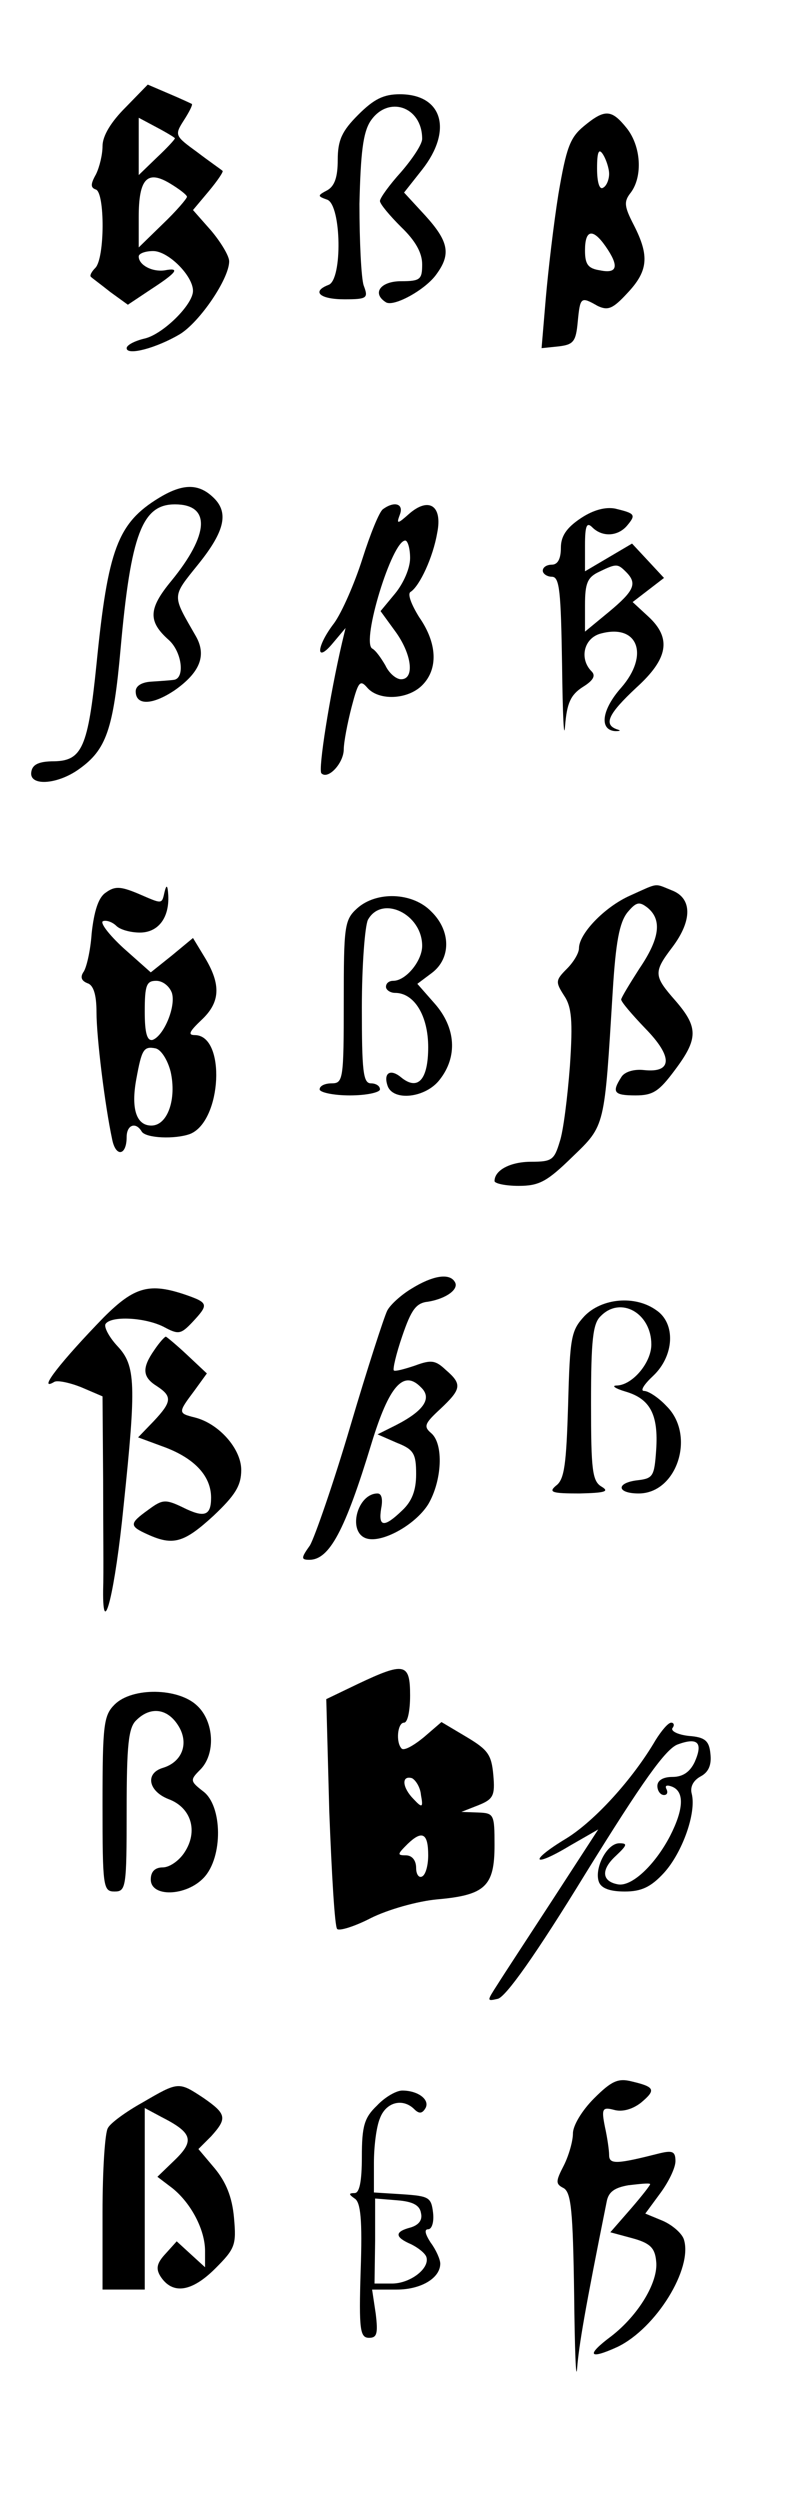 <?xml version="1.0" encoding="UTF-8" standalone="no"?>
<!DOCTYPE svg PUBLIC "-//W3C//DTD SVG 20010904//EN" "http://www.w3.org/TR/2001/REC-SVG-20010904/DTD/svg10.dtd">
<svg version="1.0" xmlns="http://www.w3.org/2000/svg" width="132" height="413" viewBox="0 0 208 648" preserveAspectRatio="xMidYMid meet">
<g transform="translate(0, 648) scale(0.157, -0.157)" fill="#000000" stroke="none">
<path d="M208 3958 c-24 -24 -38 -47 -38 -64 0 -14 -5 -35 -11 -47 -9 -16 -9 -22 0 -25 15 -5 15 -114 -1 -130 -6 -6 -10 -13 -7 -15 2 -2 17 -13 32 -25 l29 -21 39 26 c43 28 48 36 22 31 -21 -3 -43 9 -43 23 0 5 11 9 24 9 25 0 66 -41 66 -66 0 -23 -50 -72 -80 -79 -17 -4 -30 -11 -30 -16 0 -13 49 0 88 23 33 20 82 92 82 121 0 9 -14 32 -30 51 l-30 34 26 31 c15 18 25 33 23 34 -2 2 -21 15 -42 31 -37 27 -38 28 -22 53 9 14 15 26 13 27 -2 1 -19 9 -38 17 l-35 15 -37 -38z m82 -51 c0 -2 -13 -16 -30 -32 l-30 -29 0 47 0 48 30 -16 c17 -9 30 -17 30 -18z m20 -97 c0 -3 -18 -24 -40 -45 l-40 -39 0 50 c0 64 14 79 52 56 15 -9 28 -19 28 -22z"/>
<path d="M594 3946 c-27 -27 -34 -42 -34 -75 0 -28 -5 -43 -17 -50 -17 -9 -17 -10 0 -16 23 -10 25 -132 2 -141 -29 -11 -15 -24 26 -24 38 0 40 2 32 23 -4 12 -7 73 -7 135 2 85 6 118 18 137 29 44 86 25 86 -29 0 -9 -16 -33 -35 -55 -19 -21 -35 -43 -35 -48 0 -5 16 -24 35 -43 24 -23 35 -43 35 -62 0 -25 -3 -28 -35 -28 -34 0 -49 -20 -25 -35 13 -8 66 21 84 47 24 33 20 54 -19 97 l-35 38 30 38 c51 65 34 125 -37 125 -27 0 -43 -8 -69 -34z"/>
<path d="M968 3927 c-23 -19 -29 -36 -42 -112 -8 -50 -17 -127 -21 -173 l-7 -83 29 3 c24 3 28 8 31 41 4 41 5 42 33 26 17 -8 25 -5 49 21 35 37 37 62 11 113 -16 31 -17 39 -5 54 20 27 17 77 -7 107 -25 31 -36 32 -71 3z m42 -79 c0 -9 -4 -20 -10 -23 -6 -4 -10 9 -10 32 0 28 3 34 10 23 5 -8 10 -23 10 -32z m-6 -120 c23 -33 20 -46 -9 -40 -20 3 -25 10 -25 33 0 35 13 37 34 7z"/>
<path d="M264 3311 c-69 -42 -85 -85 -104 -276 -14 -138 -24 -160 -70 -161 -25 0 -36 -5 -38 -17 -5 -25 43 -22 79 4 45 32 57 65 69 200 17 190 36 239 90 239 60 0 57 -50 -6 -127 -38 -46 -39 -67 -4 -98 22 -20 27 -64 8 -66 -7 -1 -24 -2 -38 -3 -15 -1 -25 -7 -25 -16 0 -24 28 -23 65 2 41 29 53 57 35 89 -40 70 -41 64 4 120 45 56 51 87 23 112 -24 22 -50 21 -88 -2z"/>
<path d="M635 3292 c-6 -4 -21 -41 -34 -82 -13 -41 -34 -89 -47 -107 -30 -39 -31 -68 -2 -33 l21 25 -6 -25 c-20 -86 -40 -211 -34 -216 11 -11 37 17 37 40 0 11 6 43 13 70 11 42 14 46 26 32 19 -22 67 -20 91 4 27 27 25 70 -5 113 -13 21 -20 39 -14 42 15 10 37 57 44 98 9 45 -14 60 -47 31 -19 -17 -21 -17 -15 -1 7 18 -9 23 -28 9z m45 -81 c0 -17 -11 -42 -25 -59 l-24 -29 24 -33 c28 -38 33 -80 10 -80 -8 0 -20 10 -26 23 -7 12 -16 25 -22 28 -18 12 33 179 55 179 4 0 8 -13 8 -29z"/>
<path d="M963 3277 c-24 -16 -33 -30 -33 -49 0 -18 -5 -28 -15 -28 -8 0 -15 -4 -15 -10 0 -5 7 -10 15 -10 13 0 15 -24 17 -147 1 -82 3 -127 5 -100 3 37 9 51 29 64 18 11 22 19 15 26 -21 21 -13 56 16 63 61 16 80 -36 33 -90 -32 -36 -37 -70 -10 -72 9 0 10 1 3 3 -23 8 -14 26 32 69 53 48 59 82 20 118 l-26 24 26 20 26 20 -26 28 -27 29 -39 -23 -39 -23 0 43 c0 33 3 39 12 30 17 -17 43 -15 58 3 15 18 13 20 -20 28 -16 3 -36 -2 -57 -16z m75 -89 c19 -19 14 -31 -28 -66 l-40 -33 0 44 c0 36 4 46 23 55 29 14 31 14 45 0z"/>
<path d="M175 2656 c-12 -8 -19 -31 -23 -67 -2 -30 -9 -59 -14 -65 -5 -8 -3 -14 7 -18 10 -3 15 -19 15 -48 0 -42 14 -155 26 -211 6 -30 24 -27 24 4 0 20 15 26 25 9 7 -11 55 -13 80 -4 53 21 60 164 8 164 -12 0 -9 6 11 25 31 29 33 58 6 103 l-20 33 -35 -29 -35 -28 -45 40 c-25 23 -40 43 -34 45 6 2 16 -2 22 -8 6 -6 23 -11 39 -11 30 0 49 24 47 62 -1 17 -3 18 -6 6 -5 -22 -3 -21 -45 -3 -29 12 -38 12 -53 1z m110 -166 c7 -22 -13 -71 -32 -78 -9 -2 -13 11 -13 47 0 44 3 51 19 51 11 0 22 -9 26 -20z m-2 -131 c10 -45 -5 -89 -32 -89 -25 0 -34 28 -25 77 9 49 12 55 32 51 9 -2 20 -19 25 -39z"/>
<path d="M1044 2651 c-42 -19 -84 -63 -84 -87 0 -8 -9 -23 -20 -34 -19 -19 -19 -22 -5 -44 13 -19 15 -42 10 -117 -4 -52 -11 -109 -17 -126 -9 -30 -13 -33 -47 -33 -35 0 -61 -14 -61 -32 0 -4 18 -8 40 -8 34 0 47 7 89 48 55 53 53 48 67 275 5 81 11 113 24 130 15 18 20 19 34 8 24 -20 20 -51 -14 -101 -16 -25 -30 -48 -30 -51 0 -4 18 -25 40 -48 46 -47 45 -74 -2 -69 -17 2 -33 -3 -38 -12 -16 -25 -12 -30 24 -30 29 0 39 7 65 42 39 52 39 71 1 115 -36 41 -37 47 -5 89 33 44 33 81 -1 94 -30 12 -21 13 -70 -9z"/>
<path d="M592 2630 c-21 -19 -22 -30 -22 -155 0 -128 -1 -135 -20 -135 -11 0 -20 -4 -20 -10 0 -5 23 -10 50 -10 28 0 50 5 50 10 0 6 -7 10 -15 10 -13 0 -15 21 -15 126 0 69 5 134 10 145 23 42 90 10 90 -43 0 -25 -27 -58 -48 -58 -7 0 -12 -4 -12 -10 0 -5 7 -10 15 -10 32 0 55 -38 55 -90 0 -54 -17 -73 -45 -50 -18 15 -30 7 -22 -15 10 -25 63 -19 86 11 30 38 27 86 -8 126 l-29 33 24 18 c32 24 32 70 -1 102 -31 32 -91 34 -123 5z"/>
<path d="M683 2000 c-17 -10 -36 -27 -41 -37 -5 -10 -33 -96 -61 -191 -28 -95 -59 -184 -67 -198 -15 -21 -15 -24 -1 -24 33 0 59 48 103 193 29 95 53 123 82 93 19 -18 5 -39 -42 -63 l-30 -15 32 -14 c28 -11 32 -18 32 -52 0 -27 -7 -45 -23 -60 -30 -29 -40 -28 -35 3 3 15 1 25 -6 25 -33 0 -50 -62 -20 -74 25 -10 82 21 104 56 23 39 26 100 5 118 -13 11 -11 16 15 40 35 33 37 41 9 65 -17 16 -24 17 -51 7 -18 -6 -33 -10 -35 -8 -2 2 4 28 14 57 15 44 23 55 43 57 30 5 52 21 44 33 -9 15 -37 10 -71 -11z"/>
<path d="M172 1952 c-69 -71 -112 -125 -82 -107 5 3 25 -1 45 -9 l35 -15 1 -138 c0 -76 1 -158 0 -183 -1 -88 20 -2 34 140 21 201 20 232 -10 264 -14 15 -23 32 -20 37 9 14 66 11 97 -5 24 -13 28 -12 47 8 27 29 27 32 -10 45 -61 21 -86 14 -137 -37z"/>
<path d="M969 1954 c-22 -24 -24 -34 -27 -147 -3 -98 -6 -124 -20 -134 -13 -11 -7 -13 39 -13 41 1 50 3 37 11 -16 9 -18 27 -18 139 0 104 3 132 16 144 33 34 84 5 84 -47 0 -30 -31 -67 -57 -68 -10 0 -3 -5 14 -10 41 -12 55 -38 51 -97 -3 -43 -5 -47 -30 -50 -37 -4 -36 -22 1 -22 64 0 95 97 46 145 -13 14 -30 25 -37 25 -7 0 0 11 15 25 35 33 38 87 5 109 -35 25 -90 20 -119 -10z"/>
<path d="M256 1898 c-21 -30 -20 -45 4 -60 26 -17 25 -26 -5 -58 l-26 -27 46 -17 c49 -19 75 -48 75 -83 0 -30 -11 -34 -47 -16 -29 14 -34 13 -57 -4 -32 -23 -32 -27 -1 -41 42 -19 60 -14 109 31 36 34 46 50 46 76 0 35 -37 77 -77 87 -28 7 -28 8 -1 44 l21 29 -33 31 c-17 16 -34 30 -35 30 -2 0 -11 -10 -19 -22z"/>
<path d="M593 1344 l-52 -25 5 -187 c4 -103 9 -190 13 -194 3 -4 29 4 56 18 28 14 77 28 110 31 80 7 95 22 95 90 0 51 -1 53 -27 54 l-28 1 28 11 c25 10 28 16 25 50 -3 34 -9 42 -44 63 l-42 25 -29 -25 c-17 -14 -33 -23 -37 -19 -10 10 -7 43 4 43 6 0 10 20 10 45 0 54 -9 56 -87 19z m105 -184 c4 -21 2 -22 -12 -7 -19 19 -21 40 -3 35 6 -3 14 -15 15 -28z m12 -100 c0 -16 -4 -32 -10 -35 -5 -3 -10 3 -10 14 0 13 -7 21 -17 21 -15 0 -14 2 3 19 24 23 34 18 34 -19z"/>
<path d="M190 1310 c-18 -18 -20 -33 -20 -165 0 -138 1 -145 20 -145 19 0 20 7 20 134 0 109 3 138 16 150 23 23 51 20 69 -8 19 -29 8 -61 -25 -71 -30 -9 -24 -39 10 -52 37 -14 49 -53 26 -88 -9 -14 -25 -25 -36 -25 -13 0 -20 -7 -20 -20 0 -30 59 -28 88 3 32 34 31 119 -1 143 -22 17 -22 19 -5 36 26 26 23 80 -5 106 -31 30 -108 31 -137 2z"/>
<path d="M1087 1251 c-38 -65 -101 -134 -148 -163 -63 -38 -57 -50 6 -12 l47 27 -74 -114 c-41 -63 -83 -127 -93 -143 -18 -28 -18 -28 0 -24 13 2 64 74 146 208 94 152 133 207 153 214 33 12 42 3 28 -29 -8 -17 -20 -25 -37 -25 -16 0 -25 -6 -25 -15 0 -8 5 -15 11 -15 5 0 7 4 4 10 -3 6 1 7 9 4 21 -8 20 -37 -3 -82 -25 -48 -64 -85 -87 -80 -26 5 -28 24 -3 47 19 18 20 21 6 21 -21 0 -42 -42 -34 -64 4 -11 19 -16 43 -16 27 0 43 7 65 31 30 33 54 99 46 131 -3 11 2 22 15 29 13 7 18 19 16 37 -2 22 -9 28 -36 30 -18 2 -30 8 -27 13 4 5 2 9 -2 9 -5 0 -16 -13 -26 -29z"/>
<path d="M985 657 c-20 -20 -35 -45 -35 -58 0 -13 -7 -37 -15 -53 -14 -27 -14 -31 0 -38 12 -8 15 -37 17 -176 1 -92 3 -147 5 -122 3 38 13 97 49 276 3 16 13 23 36 27 18 2 34 4 36 2 1 -1 -13 -19 -32 -41 l-34 -39 37 -10 c29 -8 37 -16 39 -38 4 -34 -29 -89 -74 -124 -43 -32 -38 -40 10 -18 64 31 125 130 110 178 -3 10 -19 24 -35 31 l-29 12 25 34 c14 19 25 42 25 53 0 16 -5 18 -26 13 -71 -18 -84 -19 -84 -3 0 8 -3 29 -7 47 -6 30 -4 33 15 28 14 -4 31 1 45 12 25 21 23 26 -15 35 -23 6 -34 1 -63 -28z"/>
<path d="M236 650 c-27 -15 -53 -34 -57 -42 -5 -7 -9 -70 -9 -140 l0 -128 35 0 35 0 0 150 0 151 28 -15 c51 -26 55 -39 22 -71 l-29 -28 25 -19 c31 -25 54 -69 54 -104 l0 -27 -23 21 -24 22 -18 -20 c-15 -16 -17 -25 -9 -38 20 -31 52 -26 91 13 33 33 35 39 31 84 -3 34 -13 59 -32 82 l-27 32 21 21 c27 30 26 37 -13 64 -41 27 -41 27 -101 -8z"/>
<path d="M625 645 c-21 -20 -25 -34 -25 -85 0 -41 -4 -60 -12 -60 -10 0 -10 -2 0 -9 10 -6 13 -35 10 -120 -3 -98 -1 -111 14 -111 13 0 15 7 11 40 l-6 40 41 0 c40 0 72 19 72 43 0 7 -7 23 -16 35 -9 14 -11 22 -4 22 6 0 10 12 8 28 -3 25 -7 27 -50 30 l-48 3 0 49 c0 27 4 60 10 74 10 27 38 34 57 15 8 -8 13 -7 18 1 9 14 -11 30 -38 30 -10 0 -29 -11 -42 -25z m73 -178 c3 -12 -4 -20 -17 -24 -27 -7 -27 -16 1 -28 12 -6 23 -15 25 -21 6 -19 -27 -44 -57 -44 l-29 0 1 71 0 70 37 -3 c25 -2 37 -8 39 -21z"/>
</g>
</svg>